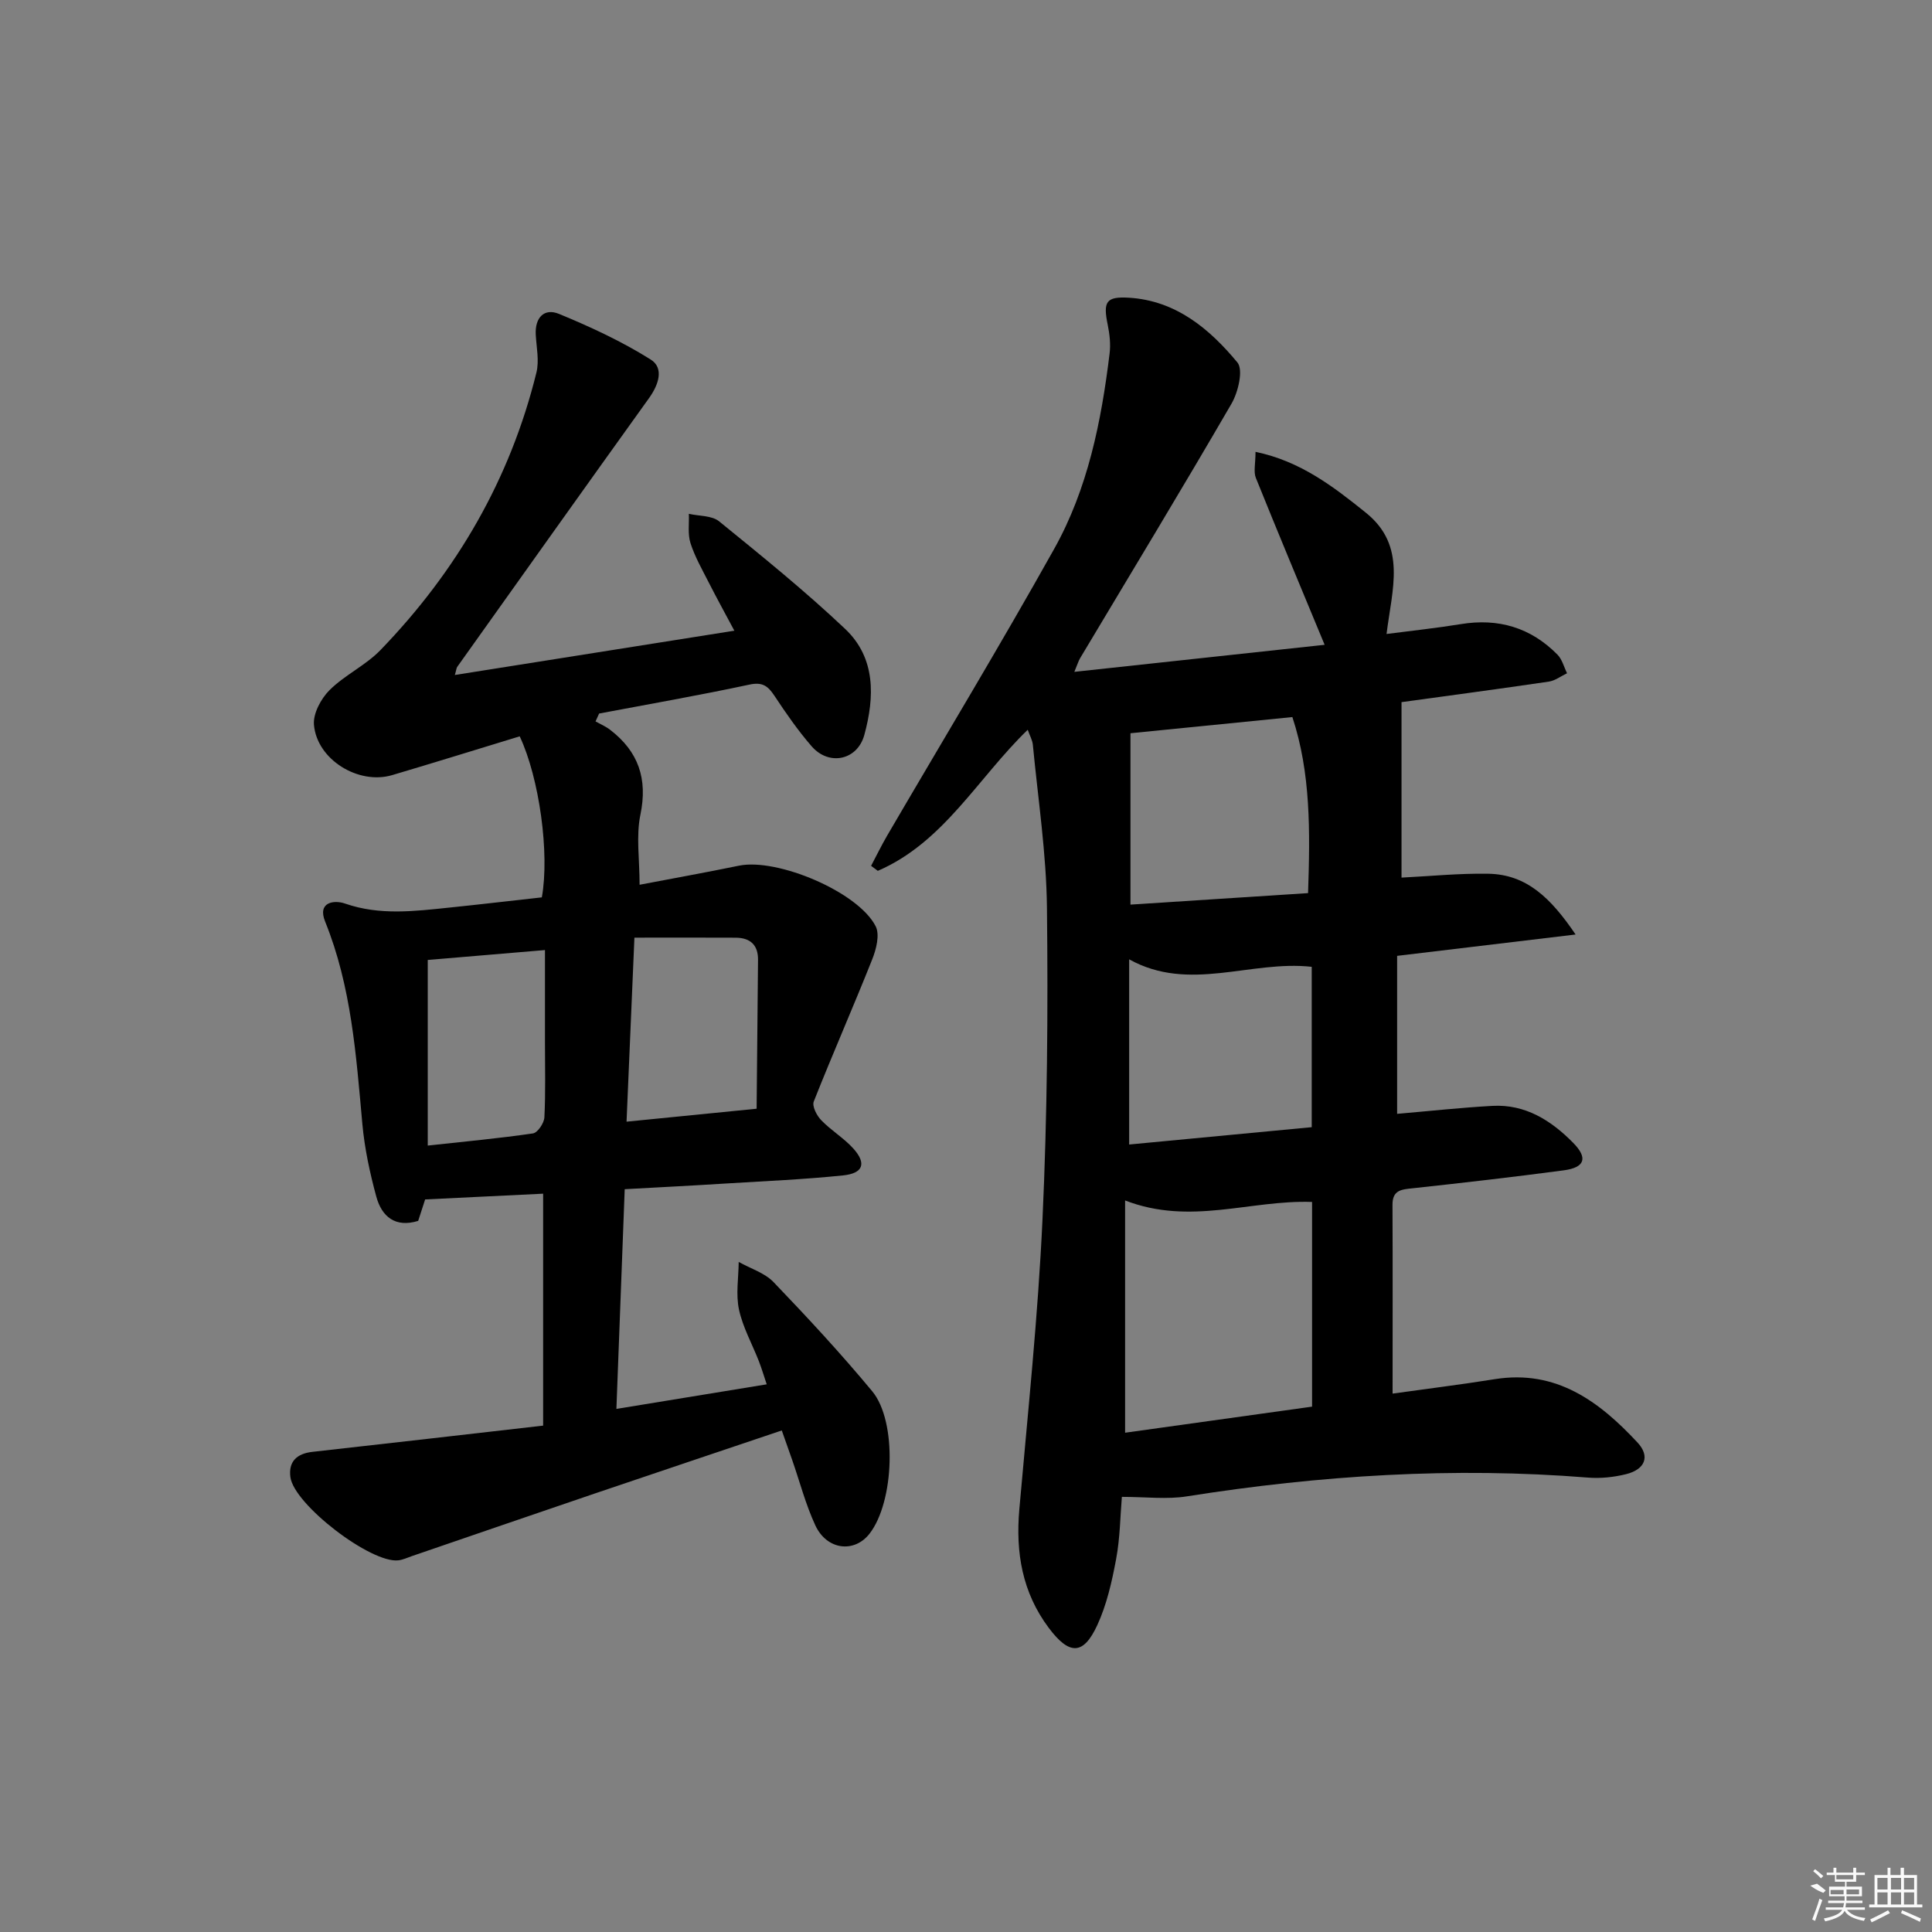 <svg enable-background="new 0 0 400 400" viewBox="0 0 400 400" xmlns="http://www.w3.org/2000/svg"><rect x="0" y="0" width="400" height="400" fill="#808080" stroke="none"/><path d="m232.27 309.91c-.34 4.01-.37 8.52-1.19 12.89-.87 4.66-1.94 9.43-3.91 13.69-2.89 6.25-5.8 6.2-10.04.54-5.49-7.33-6.88-15.59-6.09-24.54 1.76-20.03 3.88-40.05 4.8-60.12.99-21.44 1.16-42.95.92-64.41-.12-11.27-1.85-22.52-2.92-33.77-.09-.94-.62-1.85-1.06-3.1-10.36 10.02-17.4 23.32-31.04 29.21-.46-.35-.93-.7-1.39-1.04 1.1-2.07 2.12-4.18 3.3-6.21 11.55-19.78 23.41-39.39 34.59-59.38 6.98-12.46 9.77-26.39 11.49-40.48.24-1.93.01-3.98-.38-5.9-1-4.83-.37-5.94 4.4-5.65 9.71.6 16.66 6.43 22.44 13.4 1.26 1.52.17 6.13-1.21 8.52-10.26 17.68-20.87 35.16-31.36 52.72-.32.53-.49 1.15-1.19 2.82 17.96-1.94 35.14-3.8 51.82-5.6-4.93-11.89-9.66-23.19-14.24-34.56-.51-1.27-.07-2.92-.07-5.39 9.3 1.93 16.12 7.19 22.86 12.61 8.51 6.86 5.41 15.81 4.27 25.1 5.23-.68 10.32-1.22 15.36-2.04 7.8-1.28 14.51.71 20.04 6.33.96.98 1.33 2.55 1.97 3.84-1.25.59-2.46 1.53-3.77 1.73-10.35 1.52-20.72 2.91-30.5 4.25v36.33c5.87-.29 11.94-.91 18-.8 7.9.15 12.91 5.01 18.04 12.58-13.09 1.57-24.92 2.98-36.95 4.42v32.71c6.66-.57 13.18-1.29 19.72-1.65 6.83-.38 12.18 3.03 16.73 7.65 3.11 3.16 2.41 5.12-1.98 5.7-10.37 1.38-20.76 2.57-31.16 3.7-2.33.25-4.29.31-4.27 3.44.06 12.97.02 25.94.02 39.08 7.12-1 14.16-1.87 21.17-2.99 12.72-2.03 21.63 4.62 29.54 13.12 2.68 2.88 1.55 5.58-2.37 6.55-2.54.63-5.28.92-7.88.71-27.85-2.24-55.48-.47-83.02 3.88-4.15.67-8.53.11-13.49.11zm.67-61.37v48.09c13.18-1.84 26.04-3.63 38.71-5.4 0-14.59 0-28.65 0-42.38-12.82-.45-25.18 4.93-38.71-.31zm38.64-48.37c-12.7-1.41-25.33 5.37-37.8-1.55v38.34c12.86-1.22 25.3-2.4 37.8-3.59 0-11.74 0-22.47 0-33.2zm-.76-15.26c.43-12.85.57-24.87-3.25-36.45-11.23 1.12-22.05 2.2-33.52 3.35v35.48c12.17-.79 24.23-1.57 36.77-2.38z"/><path d="m129.34 246.21c-.58 15.4-1.14 30.14-1.72 45.49 10.5-1.72 20.57-3.36 31.12-5.09-.6-1.78-1.05-3.31-1.62-4.78-1.39-3.57-3.32-7-4.12-10.69-.68-3.15-.09-6.57-.06-9.87 2.44 1.37 5.38 2.26 7.23 4.19 7.02 7.32 13.94 14.78 20.41 22.58 5.22 6.28 4.56 22.94-.55 29.49-3.17 4.07-8.85 3.4-11.23-1.73-2.01-4.34-3.22-9.04-4.8-13.57-.7-2.01-1.41-4.01-2.14-6.07-13.17 4.44-26.02 8.75-38.85 13.1-12.57 4.27-25.13 8.6-37.69 12.9-.94.32-1.86.77-2.83.89-5.66.68-21.62-11.53-22.37-17.24-.42-3.23 1.35-4.86 4.57-5.22 15.83-1.76 31.65-3.59 47.76-5.43 0-16.26 0-31.84 0-48.02-8.05.39-16.09.78-24.43 1.19-.43 1.33-.93 2.87-1.44 4.44-4.73 1.46-7.54-.87-8.67-5.02-1.34-4.93-2.43-9.99-2.89-15.07-1.29-14.21-2.26-28.43-7.71-41.89-1.63-4.03 1.84-4.51 4.12-3.72 7.22 2.51 14.42 1.58 21.67.83 6.41-.66 12.81-1.42 19.08-2.11 1.64-9.06-.51-24.68-4.58-33.34-8.76 2.67-17.56 5.41-26.41 8.03-6.97 2.06-15.57-3.2-16.19-10.42-.2-2.32 1.45-5.4 3.22-7.17 3.15-3.14 7.48-5.12 10.56-8.31 15.75-16.3 26.84-35.34 32.28-57.45.61-2.46 0-5.24-.14-7.87-.18-3.52 1.76-5.53 4.82-4.27 6.53 2.69 13.01 5.7 18.97 9.44 2.83 1.77 1.65 5.23-.33 7.99-13.29 18.51-26.49 37.08-39.71 55.64-.17.24-.18.6-.5 1.69 19.37-3.07 38.39-6.08 57.87-9.17-1.82-3.41-3.63-6.7-5.33-10.04-1.35-2.65-2.85-5.28-3.75-8.08-.6-1.87-.26-4.05-.34-6.08 2.12.49 4.76.33 6.27 1.56 8.87 7.21 17.79 14.42 26.09 22.27 6.36 6.02 6.11 14.1 3.97 21.95-1.44 5.26-7.33 6.48-10.91 2.35-2.83-3.26-5.31-6.84-7.69-10.44-1.34-2.02-2.46-2.92-5.19-2.33-10.33 2.21-20.74 4.03-31.12 5.99-.25.54-.49 1.09-.74 1.63 1.01.57 2.1 1.03 3.01 1.73 5.87 4.5 7.82 10.15 6.28 17.58-.92 4.44-.17 9.21-.17 14.51 7.02-1.34 13.81-2.56 20.57-3.95 7.92-1.63 24.7 5.42 28.31 12.55.88 1.74.12 4.75-.72 6.85-3.92 9.86-8.2 19.57-12.1 29.43-.38.97.62 2.92 1.55 3.87 2.05 2.13 4.71 3.7 6.67 5.89 2.74 3.07 2.02 5.11-2.18 5.54-8.09.83-16.24 1.18-24.36 1.68-6.8.43-13.58.77-20.82 1.17zm27.31-16.66c.1-10.47.18-20.65.29-30.83.03-3.13-1.66-4.56-4.62-4.58-6.9-.04-13.79-.01-20.97-.01-.57 13.39-1.09 25.4-1.63 38.1 8.99-.91 17.16-1.71 26.93-2.68zm-68.09-30.8v38.43c7.65-.84 14.74-1.49 21.78-2.52.97-.14 2.31-2.13 2.37-3.33.26-5.15.12-10.32.12-15.49 0-6.26 0-12.52 0-19.14-8.71.73-16.61 1.4-24.27 2.05z"/><g fill="#fafafa"><path d="m374.8 390.4 1.4-.4c.7.5 1.3 1 1.8 1.4l-.5.5c-1.5-.6-2.1-1.1-2.7-1.5zm1 7.3-.6-.3c.5-1.4 1.1-2.8 1.5-4.3.2.1.4.2.6.3-.5 1.3-1 2.8-1.5 4.3zm-.4-10.3.4-.4c.4.3 1 .8 1.7 1.4l-.5.5c-.4-.5-1-1-1.6-1.5zm2.5.3h1.7v-1h.6v1h3.5v-1h.6v1h1.8v.5h-1.8v1.4h-2v1h3.2v2h-3.2v.9h3.3v.5h-3.4c0 .3-.1.6-.1.9h4v.5h-3.7c.7.9 1.9 1.5 3.8 1.7-.1.2-.2.4-.3.6-2.1-.4-3.5-1.1-4-2.1-.4 1-1.8 1.7-4 2.2-.1-.2-.2-.4-.3-.6 2.1-.4 3.4-1 3.8-1.8h-3.4v-.5h3.6c.1-.3.1-.6.2-.9h-3.3v-.5h3.4c0-.3 0-.6 0-.9h-3.2v-2h3.3v-1h-2.1v-1.4h-1.7v-.5zm1.1 3.5v1h2.7c0-.3 0-.4 0-.4 0-.1 0-.2 0-.2 0-.1 0-.2 0-.3h-2.7zm1.2-3v.9h3.5v-.9zm4.7 3h-2.6v.6.4h2.6z"/><path d="m393.6 386.7h.6v1.5h2.7v6.1h1.1v.6h-11v-.6h1.1v-6.1h2.7v-1.5h.6v1.5h2.1v-1.5zm-2.7 8.8.4.6c-1.2.6-2.5 1.3-3.8 1.9-.1-.2-.2-.4-.3-.6 1.2-.6 2.5-1.2 3.7-1.9zm-2.2-6.7v2.4h2.1v-2.4zm0 3v2.5h2.1v-2.5zm2.8-3v2.4h2.1v-2.4zm0 3v2.5h2.1v-2.5zm6 6.1c-1.4-.7-2.7-1.3-3.9-1.8l.2-.6c1.5.6 2.7 1.2 3.9 1.7zm-1.2-9.1h-2.1v2.4h2.1zm-2.1 3v2.5h2.1v-2.5z"/></g></svg>
